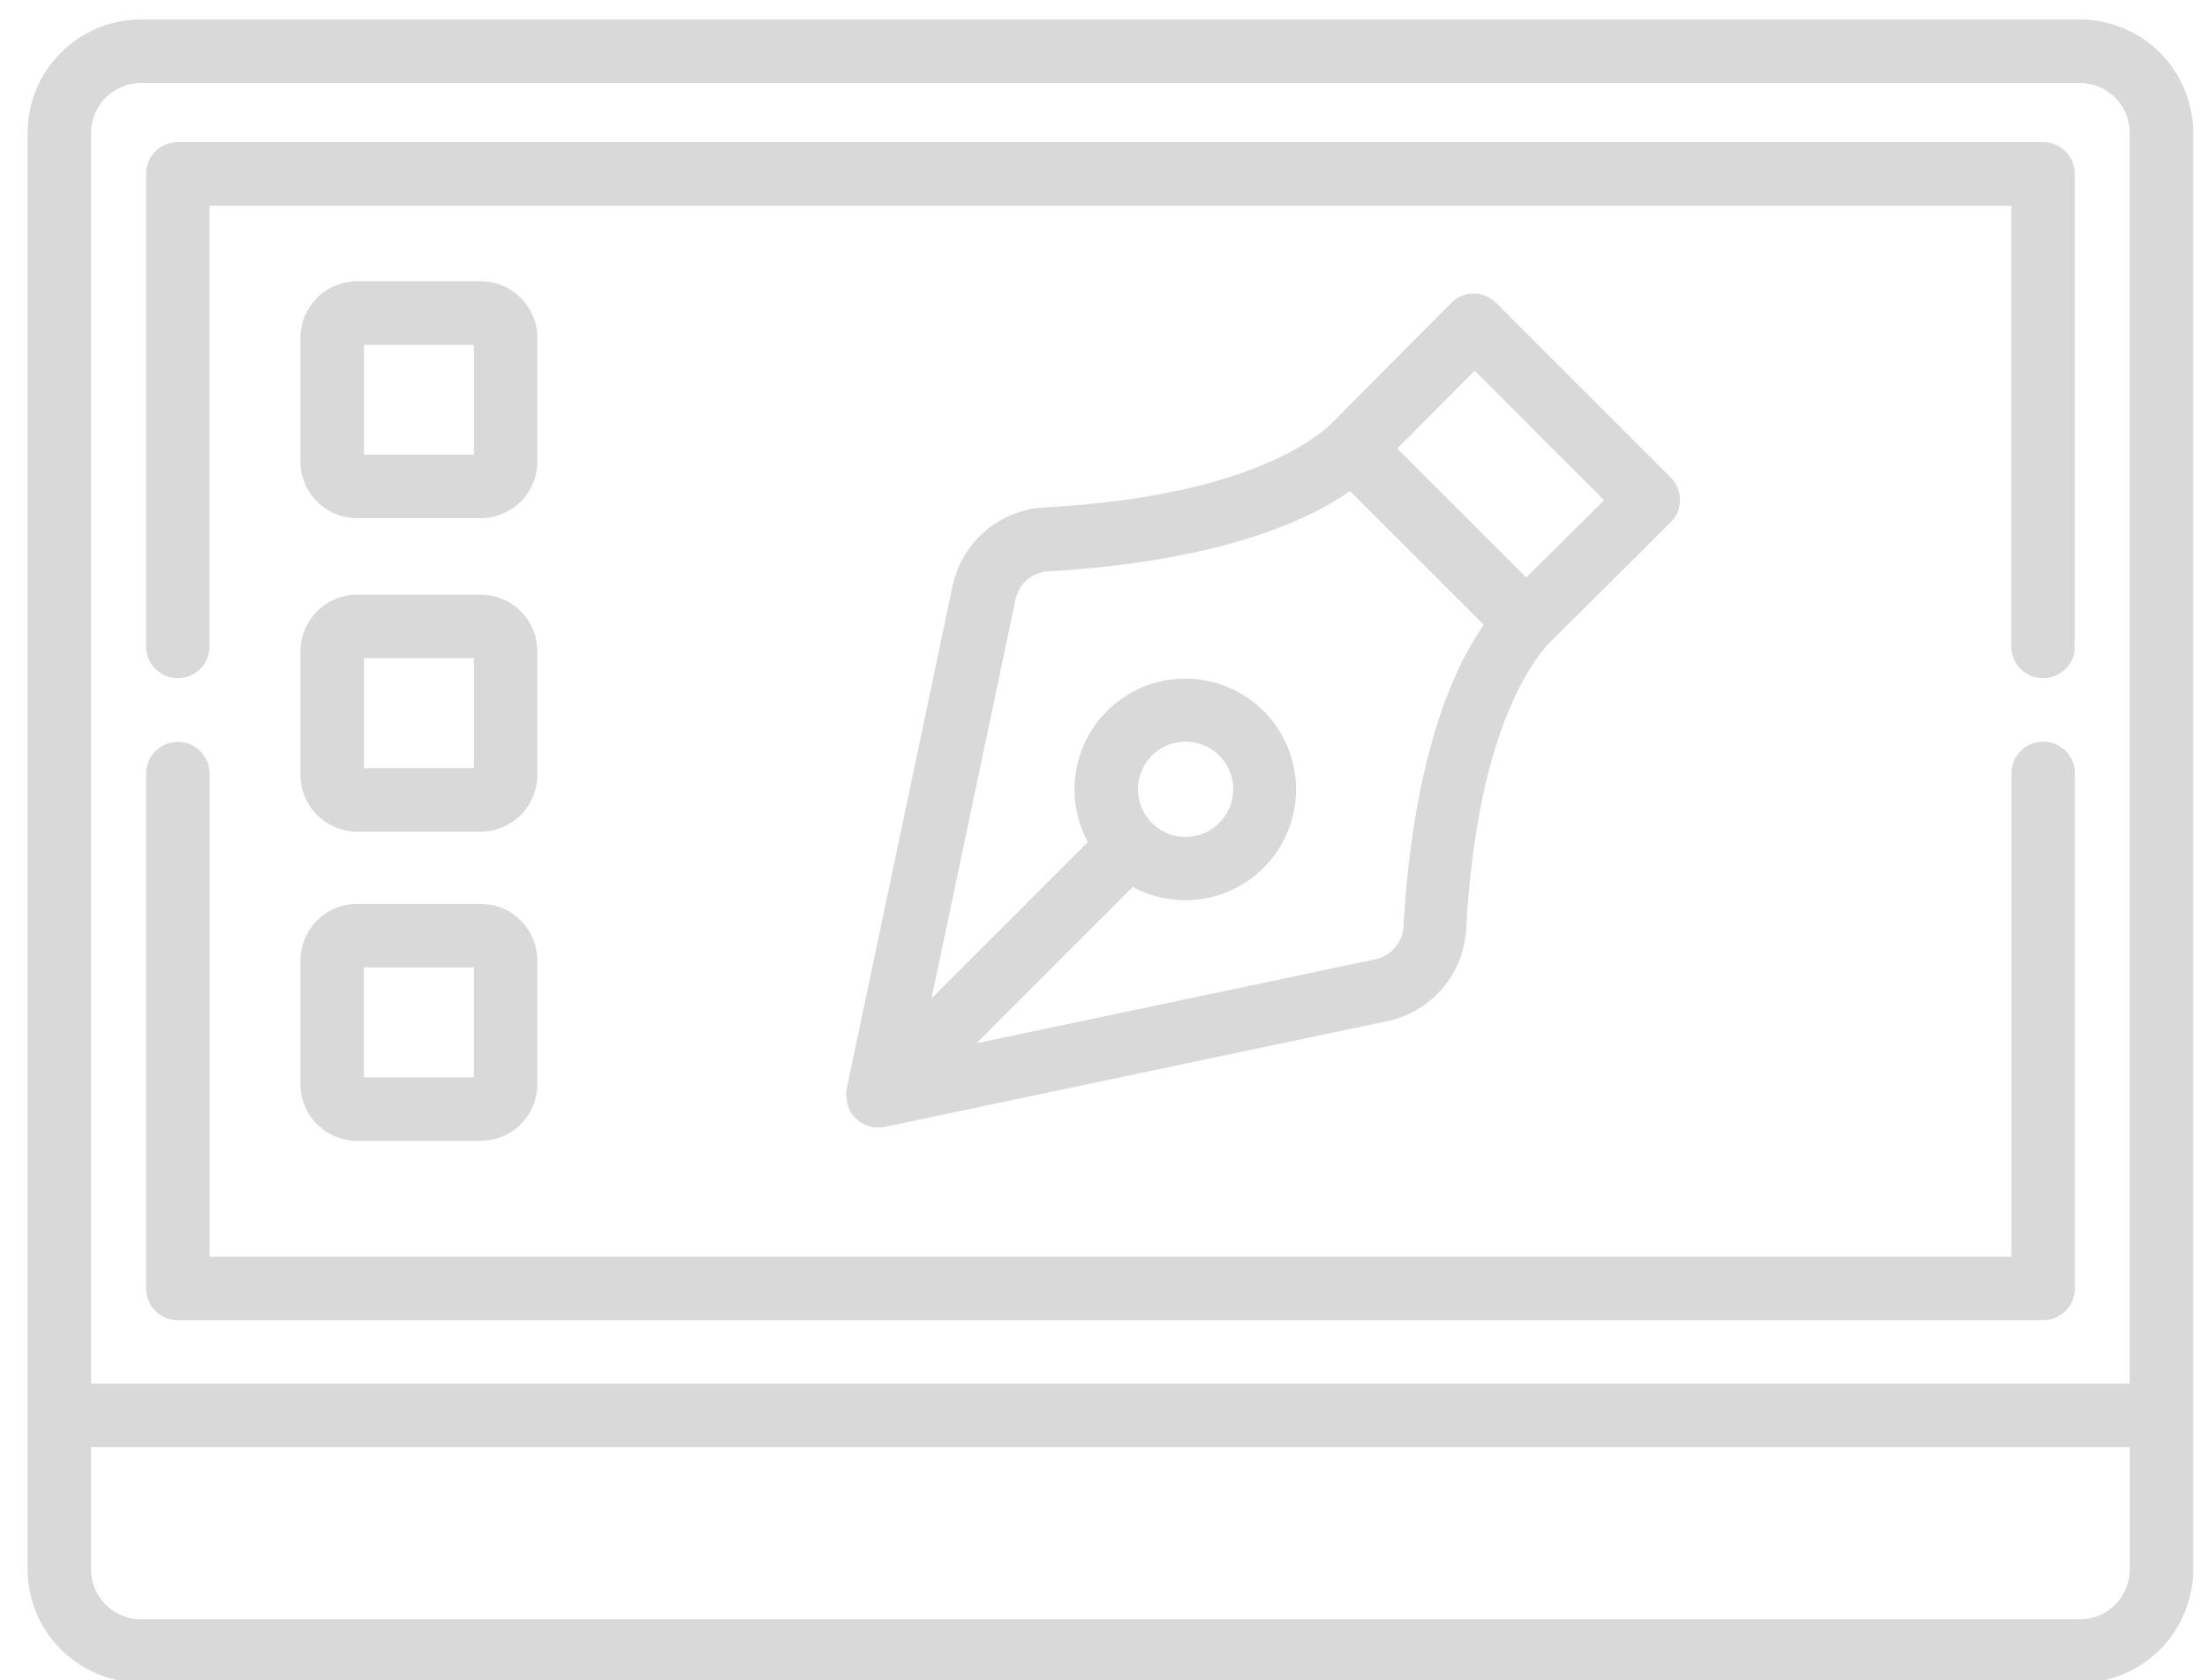 <svg xmlns="http://www.w3.org/2000/svg" xmlns:xlink="http://www.w3.org/1999/xlink" width="67" height="51" viewBox="0 0 67 51">
  <defs>
    <clipPath id="clip-path">
      <rect id="Rectangle_1189" data-name="Rectangle 1189" width="67" height="51" transform="translate(998 3649)" fill="none"/>
    </clipPath>
  </defs>
  <g id="Mask_Group_193" data-name="Mask Group 193" transform="translate(-998 -3649)" clip-path="url(#clip-path)">
    <g id="Group_2613" data-name="Group 2613" transform="translate(998.838 3649.594)">
      <path id="Path_3859" data-name="Path 3859" d="M62.3,18.2H3.443A3.447,3.447,0,0,0,0,21.646v43.6a3.447,3.447,0,0,0,3.443,3.443h22.9a26.573,26.573,0,0,1-2.9,6.341H21.482a4.878,4.878,0,0,0-4.872,4.872A2.192,2.192,0,0,0,18.8,82.1H46.945a2.192,2.192,0,0,0,2.19-2.19,4.878,4.878,0,0,0-4.872-4.872H42.3a26.572,26.572,0,0,1-2.9-6.341H62.3a3.447,3.447,0,0,0,3.443-3.443v-43.6A3.447,3.447,0,0,0,62.3,18.2ZM3.443,20.129H62.3a1.519,1.519,0,0,1,1.517,1.517V59.613H1.926V21.646A1.519,1.519,0,0,1,3.443,20.129ZM47.208,79.906a.264.264,0,0,1-.264.264H18.8a.264.264,0,0,1-.264-.264,2.95,2.95,0,0,1,2.946-2.946h22.78A2.95,2.95,0,0,1,47.208,79.906ZM40.05,75.034H25.694a28.7,28.7,0,0,0,2.661-6.341h9.035A28.694,28.694,0,0,0,40.05,75.034ZM62.3,66.767H3.443A1.519,1.519,0,0,1,1.926,65.25V61.539H63.818V65.25A1.519,1.519,0,0,1,62.3,66.767Z" transform="translate(0 -18.203)" fill="#d9d9d9"/>
      <path id="Path_3860" data-name="Path 3860" d="M71.672,466.876H128.3a.963.963,0,0,0,.963-.963V450.276a.963.963,0,0,0-1.926,0V464.95h-54.7V450.283a.963.963,0,1,0-1.926,0v15.63A.963.963,0,0,0,71.672,466.876Z" transform="translate(-67.113 -427.393)" fill="#d9d9d9"/>
      <path id="Path_3861" data-name="Path 3861" d="M71.672,107.71a.963.963,0,0,0,.963-.963V93.366h54.7v13.382a.963.963,0,0,0,1.926,0V92.4a.963.963,0,0,0-.963-.963H71.672a.963.963,0,0,0-.963.963v14.345A.963.963,0,0,0,71.672,107.71Z" transform="translate(-67.113 -87.716)" fill="#d9d9d9"/>
      <path id="Path_3862" data-name="Path 3862" d="M170.1,176.186a1.719,1.719,0,0,0-1.717-1.717h-3.757a1.719,1.719,0,0,0-1.717,1.717v3.757a1.719,1.719,0,0,0,1.717,1.717h3.757a1.719,1.719,0,0,0,1.717-1.717Zm-1.926,3.548h-3.338V176.4h3.338Z" transform="translate(-154.625 -166.524)" fill="#d9d9d9"/>
      <path id="Path_3863" data-name="Path 3863" d="M170.1,363.323a1.719,1.719,0,0,0-1.717-1.717h-3.757a1.719,1.719,0,0,0-1.717,1.717v3.757a1.719,1.719,0,0,0,1.717,1.717h3.757a1.719,1.719,0,0,0,1.717-1.717Zm-1.926,3.548h-3.338v-3.338h3.338Z" transform="translate(-154.625 -344.146)" fill="#d9d9d9"/>
      <path id="Path_3864" data-name="Path 3864" d="M168.382,546.22h-3.757a1.719,1.719,0,0,0-1.717,1.717v3.757a1.719,1.719,0,0,0,1.717,1.717h3.757a1.719,1.719,0,0,0,1.717-1.717v-3.757A1.719,1.719,0,0,0,168.382,546.22Zm-.209,5.264h-3.338v-3.338h3.338Z" transform="translate(-154.625 -519.373)" fill="#d9d9d9"/>
      <path id="Path_3865" data-name="Path 3865" d="M489.072,206.455c0,.006,0,.012,0,.018v.009c0,.009,0,.018,0,.027h0c0,.009,0,.018,0,.027v0c0,.008,0,.017,0,.025v0a.957.957,0,0,0,.212.483h0l.018.021,0,0,.016.017,0,0,.02.02.018.017.012.011.006.005a.96.96,0,0,0,.594.247h.13l.019,0h0l.021,0h0c.029,0,.058-.009.087-.015l15.263-3.213a3.019,3.019,0,0,0,2.388-2.789c.305-5.656,1.834-7.932,2.494-8.66l3.714-3.69a.963.963,0,0,0,0-1.364l-5.3-5.3a.963.963,0,0,0-.681-.282h0a.963.963,0,0,0-.682.284l-3.688,3.713c-.727.659-3,2.189-8.661,2.495a3.019,3.019,0,0,0-2.789,2.388l-3.214,15.265a.975.975,0,0,0-.017.1v0l0,.022v.008c0,.007,0,.014,0,.021v.007c0,.009,0,.017,0,.026s0,.006,0,.01,0,.011,0,.017A.084.084,0,0,0,489.072,206.455Zm19.061-22.044,3.93,3.93-2.364,2.348-3.914-3.914Zm-13.939,6.949a1.09,1.09,0,0,1,1.008-.861c2.38-.128,6.537-.62,9.149-2.435l4.059,4.059c-1.815,2.611-2.306,6.768-2.435,9.149a1.09,1.09,0,0,1-.861,1.008l-12.107,2.549,4.747-4.747a3.363,3.363,0,1,0-1.363-1.361l-4.746,4.746Zm3.719,5.756a1.445,1.445,0,1,1,.423,1.022A1.435,1.435,0,0,1,497.912,197.116Z" transform="translate(-464.204 -173.751)" fill="#d9d9d9"/>
    </g>
  </g>
</svg>
